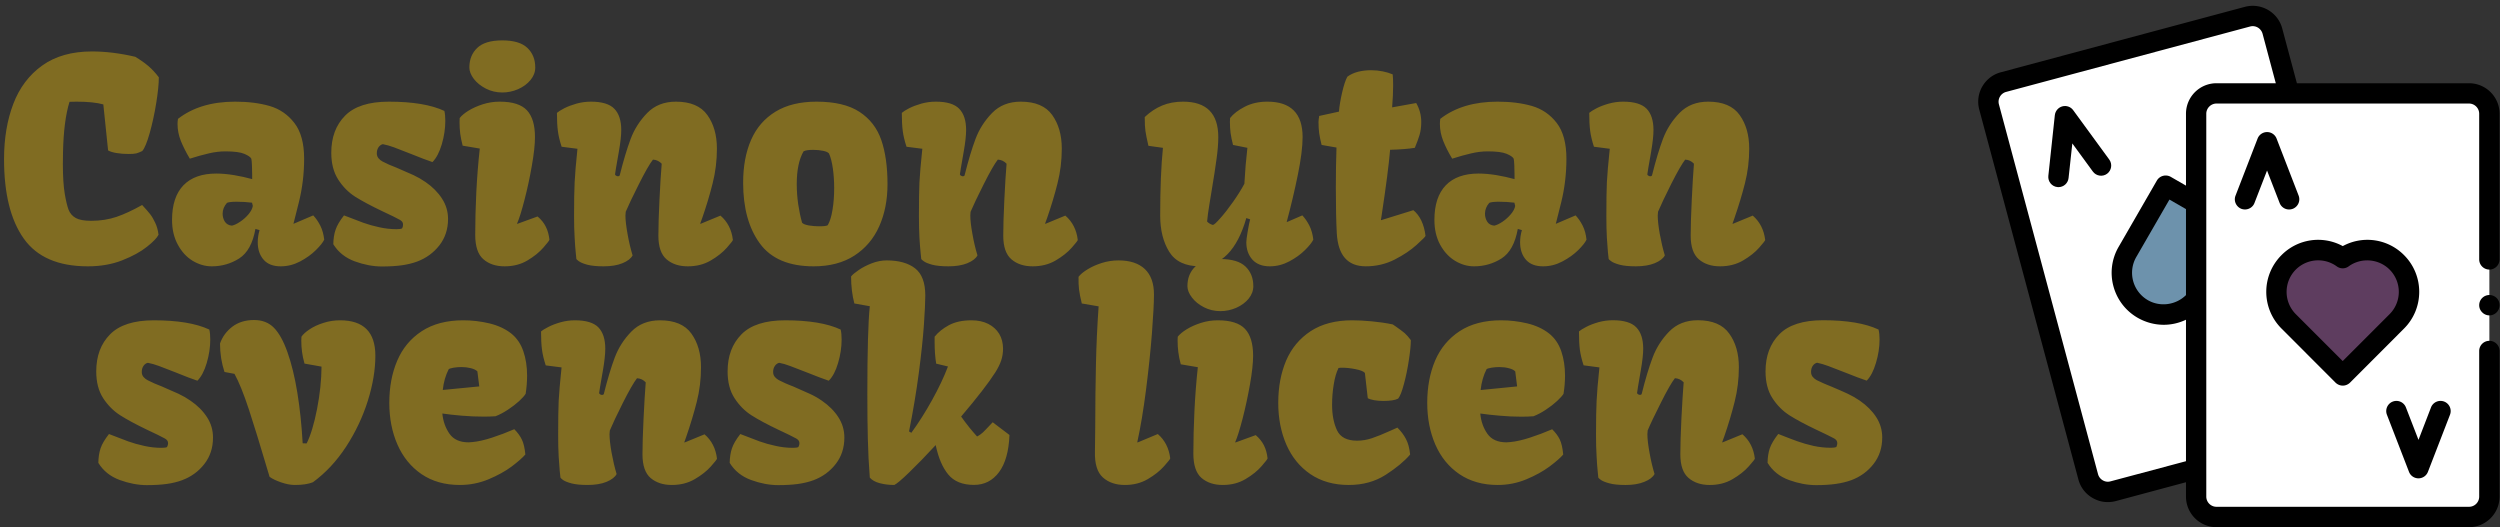 <svg xmlns="http://www.w3.org/2000/svg" width="346" height="73" version="1.2"><rect width="100%" height="100%" fill="#333333" stroke="none"/><style>.s0{fill:#fff}.s3{fill:#000}.s4{fill:#806c22}</style><g id="uf3k07chmd_44608"><g id="uf3k07chmd_44607"><g id="uf3k07chmd_44596"><path id="uf3k07chmd_44594" d="m277.29 11.36 33.75-9.05c1.51-.4 3.05.49 3.46 1.99l13.71 51.19c.4 1.5-.49 3.05-1.99 3.45l-33.76 9.04c-1.5.41-3.05-.48-3.45-1.99l-13.72-51.18c-.4-1.5.49-3.05 2-3.45z" class="s0"/><path id="uf3k07chmd_44595" d="M296.55 42.76c2.5 1.44 5.63.8 7.39-1.38 2.61 1.01 5.63 0 7.08-2.5 1.59-2.76.65-6.29-2.12-7.89l-9.17-5.29-5.29 9.17c-1.6 2.76-.65 6.29 2.11 7.89z" style="fill:#6d92ac"/></g><g id="uf3k07chmd_44599"><path id="uf3k07chmd_44597" d="M306.76 12.92h34.95c1.56 0 2.82 1.27 2.82 2.82v52.99c0 1.56-1.26 2.82-2.82 2.82h-34.95c-1.55 0-2.81-1.26-2.81-2.82V15.74c0-1.55 1.26-2.82 2.81-2.82z" class="s0"/><path id="uf3k07chmd_44598" d="M331.73 36.31a5.784 5.784 0 0 0-7.49-.59 5.776 5.776 0 0 0-7.49 8.75l7.49 7.49 7.49-7.49a5.776 5.776 0 0 0 0-8.16z" style="fill:#5e3d5f"/></g><g id="uf3k07chmd_44606"><path id="uf3k07chmd_44600" d="M286.93 15.25c-.34-.47-.94-.68-1.5-.53-.56.15-.97.63-1.04 1.21l-.9 8.41c-.08.78.48 1.47 1.25 1.55q.08.01.15.01c.71 0 1.32-.53 1.4-1.26l.52-4.79 2.84 3.89c.46.63 1.34.77 1.97.31.62-.46.76-1.34.3-1.97z" class="s3"/><path id="uf3k07chmd_44601" d="M341.71 11.52h-23.82l-2.03-7.58c-.29-1.09-.99-2-1.97-2.57-.98-.56-2.12-.71-3.21-.42L276.92 10c-1.09.29-2 .99-2.57 1.97-.56.97-.71 2.11-.42 3.2l13.72 51.19c.29 1.09.99 2 1.97 2.56q.99.57 2.1.57.56 0 1.1-.14l9.72-2.61v1.99a4.23 4.23 0 0 0 4.22 4.23h34.95c2.33 0 4.23-1.9 4.23-4.23V48.58c0-.78-.63-1.41-1.41-1.41-.78 0-1.41.63-1.41 1.41v20.15c0 .78-.63 1.41-1.41 1.41h-34.95c-.77 0-1.41-.63-1.41-1.41V15.74c0-.77.64-1.41 1.41-1.41h34.95c.78 0 1.41.64 1.41 1.41V35.9c0 .77.63 1.41 1.41 1.41.78 0 1.41-.64 1.41-1.41V15.74c0-2.33-1.9-4.22-4.23-4.22zm-39.17 4.22v9.95l-2.1-1.21c-.68-.39-1.54-.16-1.93.51l-5.29 9.17a7.143 7.143 0 0 0-.72 5.46c.5 1.85 1.69 3.4 3.35 4.36 1.14.65 2.38.97 3.61.97 1.06 0 2.11-.24 3.08-.7v19.58l-10.45 2.79c-.36.1-.74.05-1.06-.14-.33-.19-.56-.49-.66-.85l-13.72-51.19c-.2-.75.25-1.52 1-1.72l33.76-9.05c.36-.1.74-.05 1.07.14.32.19.56.5.66.86l1.83 6.85h-8.21a4.22 4.22 0 0 0-4.22 4.22zm0 25.1c-1.38 1.37-3.57 1.69-5.28.7a4.378 4.378 0 0 1-1.6-5.97l4.59-7.95 2.29 1.32z" class="s3"/><path id="uf3k07chmd_44602" d="M317.32 28.9c.73-.29 1.09-1.1.81-1.83l-3.05-7.89a1.41 1.41 0 0 0-2.63 0l-3.05 7.89c-.29.73.08 1.54.8 1.83q.25.09.51.09c.56 0 1.1-.34 1.31-.9l1.74-4.49 1.74 4.49c.28.73 1.09 1.09 1.82.81z" class="s3"/><path id="uf3k07chmd_44603" d="M333.4 65.29a1.404 1.404 0 0 0 2.63 0l3.05-7.89a1.41 1.41 0 0 0-.8-1.82c-.73-.28-1.55.08-1.83.81l-1.73 4.49-1.74-4.49c-.28-.73-1.1-1.09-1.82-.81-.73.28-1.09 1.1-.81 1.82z" class="s3"/><path id="uf3k07chmd_44604" d="M323.24 52.96c.28.27.64.41 1 .41s.72-.14 1-.41l7.48-7.49c2.8-2.8 2.8-7.36 0-10.16a7.128 7.128 0 0 0-8.48-1.25 7.126 7.126 0 0 0-8.48 1.25 7.176 7.176 0 0 0 0 10.16zm-5.5-15.65c.84-.84 1.97-1.28 3.1-1.28.9 0 1.8.28 2.56.83.5.37 1.17.37 1.66 0 1.72-1.25 4.15-1.06 5.66.45a4.37 4.37 0 0 1 0 6.17l-6.49 6.49-6.49-6.49a4.37 4.37 0 0 1 0-6.17z" class="s3"/><path id="uf3k07chmd_44605" d="M344.53 40.83c-.37 0-.73.15-.99.41a1.4 1.4 0 0 0-.42 1c0 .37.15.73.42.99.26.27.62.42.99.42s.74-.15 1-.42a1.409 1.409 0 0 0 0-1.99c-.26-.26-.63-.41-1-.41z" class="s3"/></g></g></g><path d="M.56 22.03q0-4.29 1.28-7.65 1.28-3.36 4-5.31 2.72-1.95 6.89-1.95 2.83 0 5.99.74 1.02.61 1.79 1.26t1.47 1.58q0 1.34-.36 3.57-.36 2.22-.9 4.14-.54 1.92-1.03 2.49-.49.24-.83.33-.34.08-1.06.08-.89 0-1.67-.13-.77-.13-1.17-.36l-.66-6.37q-1.35-.38-3.73-.38-.64 0-.95.02-.81 2.61-.9 7.01-.02.53-.02 1.61 0 2.54.26 4.11.25 1.47.53 2.21.29.74.99 1.14.71.39 2.13.39 1.91 0 3.53-.55 1.62-.56 3.53-1.64.72.77 1.11 1.27.38.49.71 1.21.34.72.45 1.64-.3.63-1.61 1.67-1.3 1.04-3.42 1.87-2.12.83-4.75.83-6.15 0-8.87-3.84Q.56 29.18.56 22.03zm29.38 1.99q1.12 0 2.47.22 1.35.23 2.49.55v-.58q0-.59-.03-1.31-.03-.72-.09-.94-.17-.33-.97-.67-.8-.34-2.62-.34-1.12 0-2.3.28-1.18.27-2.62.73-.77-1.29-1.24-2.45-.46-1.17-.46-2.34 0-.36.06-.72 3.06-2.38 7.92-2.38 2.69 0 4.77.6 2.08.61 3.42 2.35 1.35 1.74 1.35 4.94 0 3.12-.73 6.04t-.75 2.98l2.74-1.17q.55.58.98 1.42.42.85.54 1.94-.27.57-1.16 1.45-.89.88-2.17 1.56-1.29.68-2.69.68-1.57 0-2.37-.92-.81-.93-.81-2.41 0-.83.25-1.68l-.57-.17q-.53 2.99-2.25 4.09-1.72 1.09-3.8 1.09-1.36 0-2.63-.76-1.27-.77-2.06-2.24-.8-1.46-.8-3.43 0-3.14 1.57-4.78 1.57-1.63 4.56-1.63zm2.16 7.21q.47-.1 1.12-.53.66-.44 1.17-1.04.51-.61.6-1.16l-.11-.45q-1-.13-2.14-.13-.96 0-1.32.15-.61.68-.61 1.51 0 .6.31 1.1.32.49.98.55zm15.51-1.42q1.67.66 2.67 1.02t2.2.62q1.2.27 2.4.27.53 0 .75-.1.06-.07.11-.23.04-.16.04-.34 0-.37-.43-.62-.68-.38-2.42-1.19-2.39-1.14-3.78-2.02-1.39-.89-2.34-2.37-.96-1.48-.96-3.71 0-3.2 1.91-5.13 1.91-1.94 6.06-1.94 4.93 0 7.68 1.28.13.55.13 1.38 0 1.59-.49 3.25-.49 1.65-1.29 2.45-1.08-.36-3.05-1.16-1.43-.56-2.27-.88-.85-.31-1.55-.44-.37.1-.6.44-.23.35-.23.83 0 .41.25.7.24.28.56.44.31.16.89.43.31.13.57.23l.49.2q1.48.63 2.33 1.02.85.4 1.65.95 1.45 1 2.28 2.29.84 1.29.84 2.82 0 2.12-1.2 3.66-1.21 1.54-3.08 2.24-.98.36-2.15.52-1.16.16-2.71.16-1.83 0-3.77-.71t-2.97-2.37q.02-1.16.32-2.02.29-.86 1.16-1.97zM64.96 9.34q0-1.67 1.09-2.71 1.08-1.04 3.47-1.04 2.38 0 3.47 1.04 1.09 1.04 1.09 2.71 0 .94-.66 1.74-.65.79-1.71 1.26-1.06.46-2.19.46-1.23 0-2.28-.54-1.05-.54-1.67-1.35-.61-.82-.61-1.57zm1.44 11.22-2.37-.4q-.24-.93-.34-1.69-.09-.77-.09-1.6l.02-.53q.39-.51 1.23-1.03.85-.52 1.97-.88 1.13-.36 2.34-.36 2.65 0 3.76 1.19 1.12 1.19 1.12 3.71 0 1.51-.43 3.95-.42 2.44-1.02 4.74-.59 2.3-1.03 3.28l.04.04 2.8-1.02q.76.64 1.14 1.42.39.77.5 1.79 0 .14-.83 1.09-.83.96-2.2 1.78-1.37.82-3.17.82-1.82 0-2.94-.98-1.13-.98-1.13-3.37 0-2.78.15-5.9.16-3.12.48-6.05zm13.05 9.34q0-3.08.08-4.66.07-1.58.39-4.65l-2.19-.28q-.4-1.23-.52-2.19-.13-.97-.13-2.5.31-.27 1.02-.64.71-.36 1.69-.64.98-.27 1.99-.27 2.29 0 3.24.98.96.98.96 2.95 0 1.1-.33 2.97-.53 3.01-.53 3.16 0 .1.14.18.13.09.28.09.17 0 .23-.14.75-3 1.51-5.03.76-2.02 2.29-3.59 1.53-1.57 3.97-1.57 3.03 0 4.35 1.84 1.33 1.85 1.33 4.65 0 2.49-.59 4.81-.58 2.32-1.45 4.83.03-.09-.27.74l.04.04 2.76-1.14q1.48 1.27 1.72 3.37 0 .13-.84 1.08-.84.95-2.22 1.76-1.38.81-3.18.81-1.8 0-2.93-.96-1.14-.97-1.14-3.29 0-1.86.15-4.96.15-3.1.31-4.99-.5-.53-1.21-.57-.67.85-1.95 3.4-1.29 2.56-1.82 3.82-.04.27-.04.52 0 .94.29 2.54.28 1.6.7 2.98-.34.64-1.4 1.08-1.06.43-2.61.43-1.4 0-2.25-.22-.84-.23-1.18-.49-.34-.25-.34-.31-.02-.17-.09-.9-.08-.73-.15-2.04-.08-1.31-.08-3zm23.4-4.6q0-3.42 1.1-5.94 1.1-2.51 3.37-3.9 2.27-1.39 5.69-1.39 3.78 0 5.94 1.41 2.16 1.41 3.02 3.9.86 2.5.86 6.11 0 3.28-1.15 5.84-1.14 2.56-3.44 4.05-2.3 1.48-5.63 1.48-5.14 0-7.45-3.17-2.31-3.16-2.31-8.39zm10.54 6.02q.96 0 1.17-.15.44-.76.66-2.14.23-1.38.23-2.99 0-1.47-.19-2.77t-.53-2.03q-.21-.25-.83-.37-.63-.13-1.36-.13-.97 0-1.33.21-.94 1.63-.94 4.52 0 1.37.2 2.79.21 1.41.54 2.57.22.24.92.37.7.12 1.46.12zm13.79-1.42q0-3.08.07-4.66.08-1.58.4-4.65l-2.19-.28q-.4-1.23-.52-2.19-.13-.97-.13-2.5.31-.27 1.02-.64.71-.36 1.69-.64.98-.27 1.99-.27 2.29 0 3.24.98.96.98.96 2.95 0 1.1-.33 2.97-.53 3.01-.53 3.16 0 .1.14.18.13.09.28.09.17 0 .23-.14.75-3 1.51-5.03.76-2.02 2.29-3.59 1.53-1.57 3.97-1.57 3.03 0 4.35 1.84 1.33 1.85 1.33 4.65 0 2.49-.59 4.81-.58 2.32-1.45 4.83.03-.09-.27.74l.04.04 2.76-1.14q1.48 1.27 1.72 3.37 0 .13-.84 1.08-.84.95-2.22 1.76-1.38.81-3.18.81-1.8 0-2.93-.96-1.14-.97-1.14-3.29 0-1.86.15-4.96.15-3.1.31-4.99-.5-.53-1.21-.57-.67.85-1.95 3.4-1.29 2.56-1.82 3.82-.04.27-.04.52 0 .94.29 2.54.28 1.6.7 2.98-.34.64-1.4 1.08-1.06.43-2.61.43-1.4 0-2.25-.22-.84-.23-1.18-.49-.34-.25-.34-.31-.02-.17-.09-.9-.08-.73-.16-2.04-.07-1.31-.07-3zm33.77-9.44-2.01-.28q-.32-1.38-.41-2.03-.1-.64-.1-1.95 1.12-1.06 2.4-1.59 1.29-.54 2.9-.54 4.88 0 4.88 4.9 0 1.3-.24 3.02-.23 1.73-.67 4.34-.06.34-.3 1.83-.25 1.5-.34 2.5.32.34.79.47.23 0 1.05-.94.83-.93 1.77-2.27.95-1.35 1.55-2.48.15-2.71.42-4.98l-1.99-.4q-.24-.94-.34-1.66-.09-.72-.09-1.53l.02-.53q.68-.87 2.04-1.57 1.36-.7 3.12-.7 4.88 0 4.88 4.9 0 1.98-.66 5.23-.66 3.24-1.55 6.55l2.17-.94q.55.58.98 1.42.42.85.54 1.94-.27.57-1.16 1.45-.89.88-2.17 1.56-1.29.68-2.69.68-1.57 0-2.41-.93-.84-.94-.84-2.4 0-.37.2-1.55.2-1.17.33-1.62l-.53-.18q-.95 3.32-2.6 5-1.66 1.68-3.78 1.68-3.04 0-4.29-2.01-1.25-2.02-1.25-5.01 0-5.61.38-9.38zm23.93 5.58q0-3.08.09-5.62l-2.06-.36q-.24-.94-.34-1.66-.09-.72-.09-1.53l.03-.38q.06-.27.06-.44l2.74-.6q.1-1.18.44-2.65.34-1.48.72-2.18.6-.45 1.45-.68.86-.22 1.84-.22.83 0 1.62.16.78.16 1.37.42.06.65.06 1.48 0 1.36-.14 3.08l3.33-.6q.7 1.21.7 2.63 0 .98-.23 1.77-.24.8-.66 1.8-1.24.21-3.42.27-.26 3.08-1.17 9.06l-.1.64.04.04 4.45-1.38q1.38 1.15 1.68 3.55 0 .14-1.22 1.24-1.22 1.11-3.06 2.05-1.83.93-3.99.93-3.76 0-4.01-4.59-.13-2.33-.13-6.23zm19.77-2.02q1.11 0 2.47.22 1.35.23 2.49.55v-.58q0-.59-.03-1.31-.03-.72-.09-.94-.17-.33-.97-.67-.81-.34-2.62-.34-1.12 0-2.3.28-1.18.27-2.62.73-.78-1.29-1.24-2.45-.46-1.17-.46-2.34 0-.36.05-.72 3.07-2.38 7.93-2.38 2.69 0 4.77.6 2.08.61 3.42 2.35 1.34 1.74 1.34 4.94 0 3.12-.72 6.04-.73 2.92-.75 2.98l2.74-1.17q.55.58.98 1.42.42.85.53 1.94-.26.57-1.15 1.45-.89.88-2.18 1.56-1.28.68-2.68.68-1.57 0-2.38-.92-.8-.93-.8-2.41 0-.83.25-1.68l-.57-.17q-.53 2.99-2.25 4.09-1.72 1.09-3.81 1.09-1.36 0-2.62-.76-1.27-.77-2.07-2.24-.79-1.46-.79-3.43 0-3.14 1.57-4.78 1.57-1.63 4.56-1.63zm2.15 7.21q.48-.1 1.13-.53.65-.44 1.16-1.04.52-.61.61-1.16l-.11-.45q-1.01-.13-2.14-.13-.97 0-1.33.15-.6.68-.6 1.51 0 .6.31 1.1.31.49.97.55zm15.52-1.33q0-3.08.07-4.66.08-1.58.4-4.65l-2.19-.28q-.4-1.23-.52-2.19-.13-.97-.13-2.5.31-.27 1.02-.64.7-.36 1.69-.64.98-.27 1.98-.27 2.29 0 3.25.98.95.98.95 2.95 0 1.1-.32 2.97-.53 3.01-.53 3.16 0 .1.14.18.13.09.28.09.17 0 .23-.14.75-3 1.51-5.03.76-2.02 2.29-3.59 1.53-1.57 3.97-1.57 3.03 0 4.35 1.84 1.33 1.85 1.33 4.65 0 2.49-.59 4.81-.59 2.32-1.46 4.83.04-.09-.26.74l.04.04 2.76-1.14q1.47 1.27 1.72 3.37 0 .13-.84 1.08-.84.95-2.22 1.76-1.39.81-3.18.81-1.8 0-2.93-.96-1.14-.97-1.14-3.29 0-1.86.15-4.96.15-3.1.3-4.99-.49-.53-1.21-.57-.66.85-1.95 3.4-1.28 2.56-1.81 3.82-.04.27-.04.52 0 .94.28 2.54.29 1.6.7 2.98-.34.64-1.4 1.08-1.05.43-2.61.43-1.4 0-2.24-.22-.84-.23-1.18-.49-.34-.25-.34-.31-.02-.17-.1-.9-.07-.73-.15-2.04-.07-1.31-.07-3z" class="s4"/><path d="M15.08 60.07q1.67.66 2.67 1.02t2.2.62q1.21.27 2.4.27.53 0 .76-.1.05-.07.1-.23.05-.17.05-.34 0-.37-.44-.62-.68-.38-2.42-1.19-2.38-1.14-3.77-2.03-1.39-.89-2.35-2.36-.96-1.48-.96-3.71 0-3.2 1.92-5.13 1.91-1.94 6.05-1.94 4.94 0 7.68 1.28.13.55.13 1.38 0 1.59-.49 3.25-.49 1.65-1.29 2.45-1.08-.36-3.04-1.16-1.44-.56-2.28-.88-.84-.31-1.54-.44-.38.09-.61.44-.23.35-.23.83 0 .41.25.7.25.28.56.44.31.16.9.43.3.13.56.23.27.11.5.2 1.47.63 2.32 1.02.85.4 1.65.95 1.46 1 2.29 2.29.83 1.28.83 2.82 0 2.12-1.2 3.66t-3.08 2.24q-.98.36-2.14.52-1.17.16-2.72.16-1.83 0-3.77-.71t-2.96-2.37q.02-1.16.31-2.02.29-.86 1.16-1.97zm17.37-8.33-1.38-.26q-.28-.82-.46-1.88-.16-1.06-.16-2.06.49-1.4 1.71-2.33 1.22-.92 3-.92 1.7 0 2.75 1.07t1.86 3.34q.85 2.38 1.38 5.63.53 3.26.74 7.02l.55.02q.83-1.66 1.44-4.76.6-3.09.62-5.87l-2.36-.42q-.25-.92-.34-1.63-.1-.71-.1-1.56l.02-.53q.34-.5 1.14-1.03.79-.53 1.9-.88 1.1-.36 2.31-.36 4.88 0 4.88 4.9 0 2.91-1.04 6.23-1.04 3.32-2.99 6.33-1.96 3.01-4.61 4.95-.93.38-2.52.38-.85 0-1.91-.37t-1.57-.76l-.4-1.33q-1.36-4.61-2.45-7.95-1.1-3.34-2.01-4.97zm21.43 4.01q0-3.27 1.1-5.84 1.1-2.58 3.4-4.08t5.74-1.5q1.8 0 3.59.42 1.8.43 3.05 1.41 1.15.93 1.67 2.45t.52 3.38q0 1.23-.2 2.51-.23.38-.89 1-.67.61-1.56 1.2-.88.58-1.72.91-.79.05-1.64.05-1.5 0-3.03-.13-1.53-.13-2.69-.3.16 1.61.99 2.8.83 1.19 2.65 1.19.17 0 .55-.04 1.15-.11 2.69-.61t3.08-1.17q.71.72 1.05 1.44.35.72.48 2.06-.59.68-1.9 1.67-1.32.98-3.21 1.77-1.89.78-3.95.78-3.11 0-5.31-1.5-2.2-1.51-3.33-4.09t-1.13-5.78zm12.45-2.27-.26-2.08q-.27-.28-.89-.44-.63-.16-1.31-.16-.55 0-1.1.09-.56.1-.67.21-.65 1.27-.82 2.87zm10.92 6.68q0-3.08.07-4.66.08-1.58.4-4.65l-2.19-.28q-.4-1.23-.52-2.19-.13-.97-.13-2.5.3-.27 1.01-.63.71-.37 1.7-.65.98-.27 1.98-.27 2.29 0 3.25.98.95.99.95 2.95 0 1.1-.32 2.97-.53 3.01-.53 3.16 0 .1.13.18.14.09.29.09.17 0 .23-.14.75-3 1.51-5.03.76-2.02 2.29-3.59 1.53-1.57 3.97-1.57 3.03 0 4.35 1.84 1.33 1.85 1.33 4.65 0 2.49-.59 4.81-.59 2.32-1.46 4.84.04-.1-.26.73l.04.04 2.76-1.13q1.47 1.26 1.72 3.36 0 .14-.84 1.08-.84.95-2.23 1.76-1.38.81-3.17.81-1.8 0-2.94-.96-1.13-.97-1.13-3.29 0-1.86.15-4.96.15-3.1.3-4.99-.49-.53-1.21-.57-.66.85-1.95 3.4-1.28 2.56-1.81 3.83-.04.26-.04.51 0 .94.28 2.54.29 1.6.7 2.98-.34.64-1.4 1.08-1.06.43-2.61.43-1.4 0-2.24-.22-.84-.23-1.18-.48-.34-.26-.34-.32-.02-.17-.1-.9-.07-.72-.15-2.04-.07-1.31-.07-3zm25.21-.09q1.67.66 2.67 1.02t2.21.62q1.2.27 2.39.27.53 0 .76-.1.05-.07.1-.23t.05-.33q0-.38-.44-.63-.68-.38-2.42-1.19-2.38-1.13-3.77-2.02-1.39-.89-2.35-2.37-.96-1.47-.96-3.71 0-3.19 1.92-5.13 1.91-1.94 6.05-1.94 4.94 0 7.68 1.28.13.55.13 1.39 0 1.58-.49 3.24-.49 1.66-1.29 2.45-1.07-.36-3.04-1.15-1.44-.57-2.28-.88-.84-.32-1.54-.45-.38.1-.61.45-.23.35-.23.82 0 .42.25.7.25.28.56.44.31.16.9.43.3.13.57.24l.49.19q1.47.63 2.32 1.03.86.39 1.65.94 1.46 1 2.29 2.29.83 1.29.83 2.82 0 2.12-1.2 3.66t-3.07 2.24q-.99.36-2.15.52-1.16.16-2.72.16-1.83 0-3.77-.71t-2.96-2.37q.02-1.15.31-2.01.29-.87 1.16-1.98zm17.58-5.55q0-8.85.34-12.14l-2.14-.38q-.45-1.74-.45-3.74.28-.36 1.06-.89.77-.53 1.8-.93 1.04-.4 2.06-.4 2.53 0 3.94 1.1 1.41 1.1 1.41 3.75 0 1.32-.19 4.05-.19 2.74-.7 6.63-.51 3.9-1.36 8.14l.32.19q1.5-2.06 2.88-4.55 1.38-2.49 2.19-4.63l-1.63-.39q-.22-1.29-.22-3.05v-.68q.72-.91 1.97-1.59 1.26-.68 3.13-.68 1.35 0 2.33.5t1.52 1.39q.52.89.52 2.04 0 .87-.26 1.64-.26.77-.8 1.62-1.36 2.15-4.74 6.13 1.13 1.59 2.21 2.76.42-.21.79-.55.36-.34.95-.98l.42-.44 2.32 1.76q-.13 3.37-1.44 5.14-1.32 1.77-3.47 1.77-2.37 0-3.56-1.44t-1.74-4.07q-2.08 2.25-3.66 3.77-1.58 1.53-2.07 1.75-1.04 0-1.99-.24-.95-.25-1.4-.78-.21-2.68-.27-5.32-.07-2.64-.07-6.26zm32.01-12.12-2.33-.4q-.28-1.15-.38-1.92-.09-.76-.07-1.77.39-.51 1.24-1.03.84-.52 1.96-.88 1.13-.36 2.34-.36 2.36 0 3.63 1.19 1.27 1.2 1.27 3.52 0 1.67-.28 5.36-.29 3.69-.82 7.84t-1.21 7.25l.04.04 2.8-1.17q1.47 1.27 1.72 3.37 0 .13-.85 1.08-.85.96-2.24 1.78-1.39.82-3.19.82-1.87 0-3.04-1.04-1.16-1.04-1.1-3.55l.04-3.41q.01-4.84.1-8.72.08-3.88.37-8zm12.29-2.8q0-1.67 1.09-2.71t3.47-1.04q2.39 0 3.48 1.04 1.08 1.04 1.08 2.71 0 .94-.65 1.74-.65.79-1.71 1.26-1.06.46-2.2.46-1.23 0-2.28-.54-1.05-.54-1.66-1.35-.62-.81-.62-1.57zm1.44 11.22-2.36-.4q-.25-.93-.34-1.69-.1-.77-.1-1.6l.02-.53q.4-.51 1.24-1.03t1.97-.88q1.12-.36 2.33-.36 2.65 0 3.77 1.19t1.12 3.71q0 1.51-.43 3.95-.43 2.44-1.02 4.74-.6 2.3-1.03 3.28l.04.04 2.8-1.02q.75.64 1.14 1.42.39.77.5 1.8 0 .13-.83 1.08-.83.96-2.21 1.78-1.37.82-3.16.82-1.82 0-2.95-.98-1.12-.98-1.12-3.37 0-2.78.15-5.9.15-3.12.47-6.05zm11.13 4.93q0-3.27 1.09-5.84 1.1-2.57 3.4-4.08 2.3-1.5 5.74-1.5 1.17 0 2.7.14 1.52.14 2.92.43l.38.26q.85.59 1.26.94.4.35.86.97 0 1.02-.28 2.81-.27 1.79-.69 3.32-.41 1.53-.79 1.97-.63.32-2.03.32-.68 0-1.27-.1-.6-.11-.9-.28l-.4-3.5q-.28-.32-1.3-.52-1.01-.2-1.86-.2-.26 0-.49.04-.44.89-.66 2.27-.23 1.38-.23 2.82 0 2.08.68 3.53.68 1.44 2.78 1.44 1.04 0 2.05-.34 1.02-.34 2.57-1.04.64-.3.96-.43.76.76 1.19 1.59.44.83.57 2.14-1.21 1.41-3.39 2.81-2.19 1.4-5.1 1.4-3.1 0-5.31-1.5-2.2-1.5-3.33-4.09-1.12-2.58-1.12-5.78zm20.62 0q0-3.27 1.09-5.84 1.1-2.57 3.4-4.08 2.3-1.5 5.74-1.5 1.8 0 3.6.42 1.79.43 3.04 1.41 1.16.93 1.68 2.45.52 1.53.52 3.38 0 1.23-.21 2.52-.23.37-.89.99-.66.61-1.55 1.2t-1.72.91q-.8.06-1.65.06-1.49 0-3.03-.14-1.53-.13-2.68-.3.15 1.61.98 2.8.83 1.19 2.65 1.19.17 0 .55-.04 1.15-.11 2.69-.61 1.55-.5 3.08-1.16.72.71 1.06 1.43.34.72.47 2.07-.59.68-1.9 1.66-1.32.98-3.21 1.77-1.89.78-3.95.78-3.1 0-5.31-1.5-2.2-1.5-3.33-4.09-1.12-2.58-1.12-5.78zm12.44-2.27-.26-2.08q-.26-.28-.89-.44-.62-.16-1.3-.16-.55 0-1.11.09-.56.1-.67.21-.65 1.27-.82 2.88zm10.92 6.68q0-3.09.08-4.67.07-1.58.39-4.64l-2.19-.29q-.4-1.23-.52-2.19-.12-.97-.12-2.5.3-.26 1.01-.63t1.69-.65q.98-.27 1.99-.27 2.29 0 3.24.98.96.99.96 2.96 0 1.09-.33 2.97-.52 3-.52 3.15 0 .1.13.18.13.09.28.09.17 0 .23-.13.75-3.01 1.51-5.03.76-2.03 2.29-3.6 1.53-1.57 3.97-1.57 3.03 0 4.35 1.85 1.33 1.84 1.33 4.64 0 2.5-.59 4.81-.58 2.32-1.45 4.84.03-.1-.27.74l.04.03 2.76-1.13q1.48 1.27 1.72 3.37 0 .13-.84 1.07-.84.95-2.22 1.76-1.38.82-3.18.82-1.8 0-2.93-.97-1.14-.96-1.14-3.29 0-1.85.15-4.96.16-3.1.31-4.99-.5-.53-1.21-.57-.67.85-1.95 3.41-1.29 2.55-1.82 3.82-.04.26-.04.51 0 .95.29 2.54.28 1.6.7 2.98-.34.65-1.4 1.08-1.06.44-2.61.44-1.4 0-2.25-.23-.84-.23-1.18-.48-.34-.26-.34-.31-.02-.18-.09-.9-.08-.73-.15-2.05-.08-1.31-.08-2.99zm25.22-.1q1.66.66 2.67 1.02 1 .36 2.2.63 1.2.26 2.39.26.53 0 .76-.09.06-.08.1-.24.05-.16.05-.33 0-.38-.43-.63-.69-.37-2.43-1.19-2.38-1.13-3.77-2.02-1.39-.89-2.35-2.37-.95-1.47-.95-3.7 0-3.2 1.91-5.14 1.91-1.94 6.05-1.94 4.94 0 7.68 1.29.14.55.14 1.38 0 1.59-.5 3.24-.49 1.66-1.28 2.45-1.08-.36-3.05-1.15-1.44-.57-2.28-.88-.84-.31-1.54-.45-.38.1-.61.45-.22.35-.22.82 0 .42.24.7.25.29.56.45.31.16.9.42.3.13.57.24.26.1.49.2 1.48.62 2.33 1.02.85.4 1.64.94 1.46 1.01 2.29 2.29.83 1.29.83 2.82 0 2.12-1.2 3.66t-3.07 2.24q-.99.36-2.15.52-1.16.17-2.71.17-1.84 0-3.78-.71-1.94-.71-2.96-2.38.02-1.15.31-2.01.3-.86 1.17-1.98z" class="s4"/></svg>